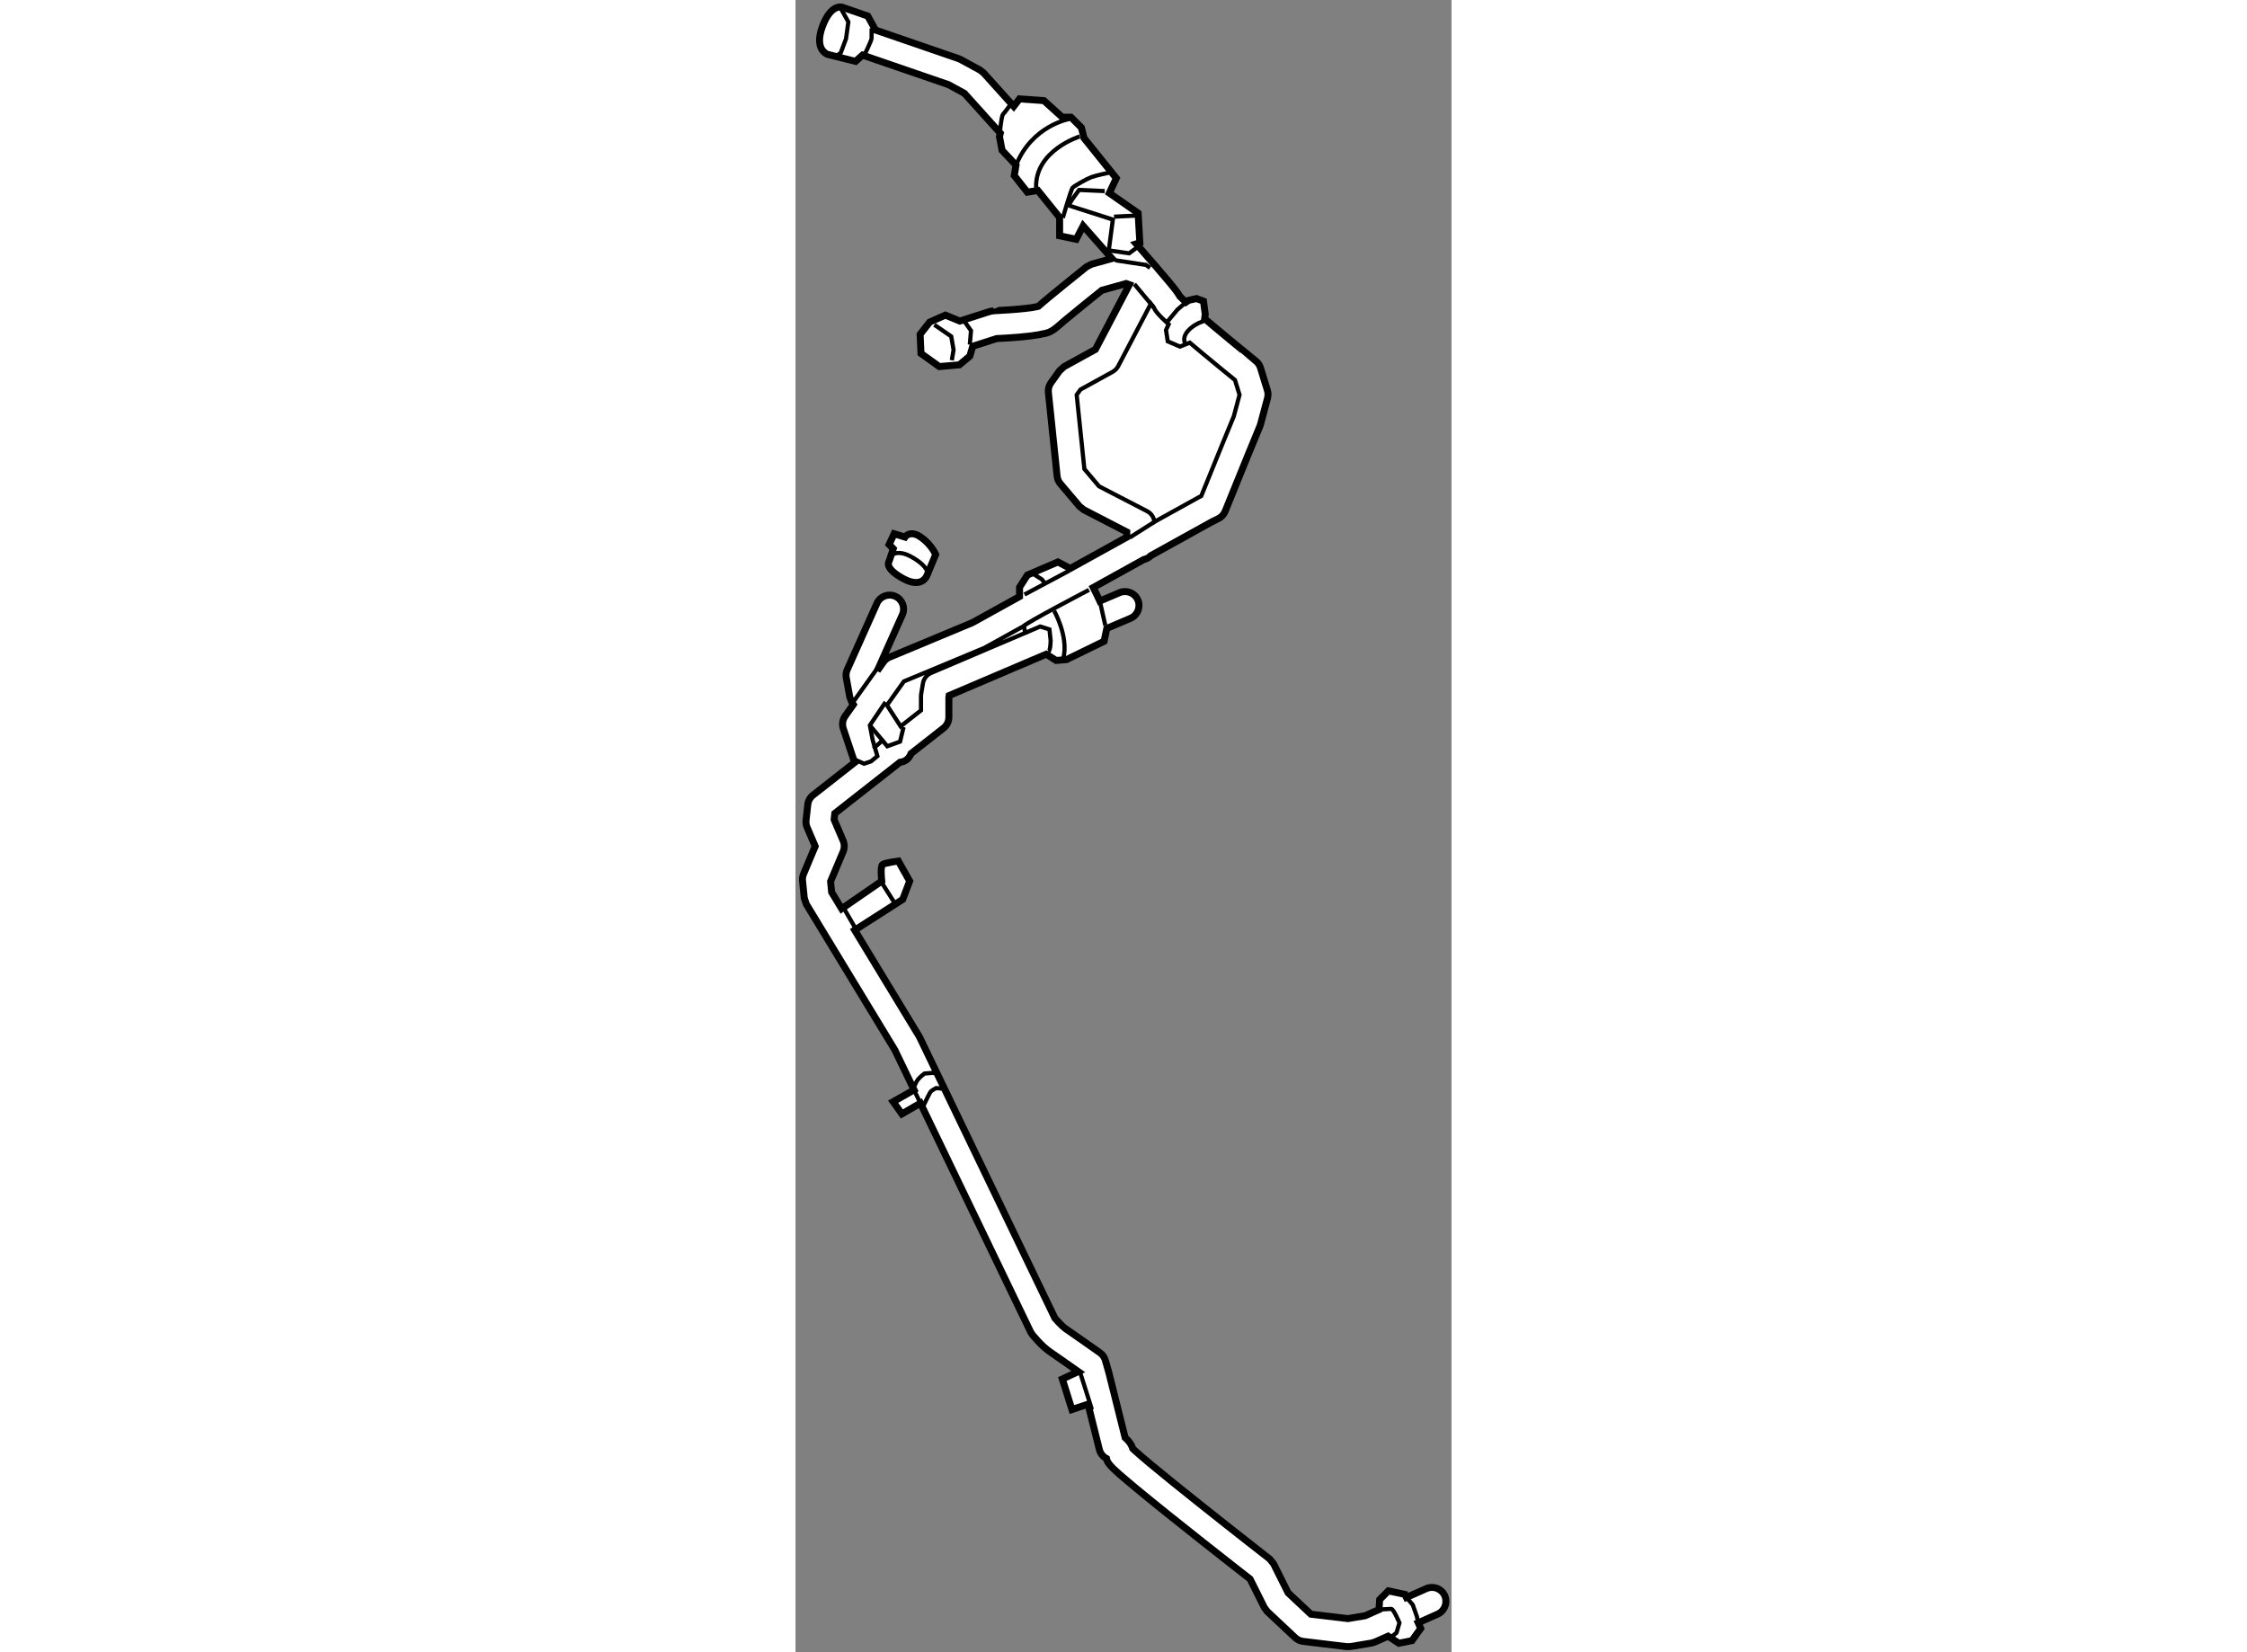 <?xml version="1.0" encoding="utf-8"?>
<!-- Generator: Adobe Illustrator 15.1.0, SVG Export Plug-In . SVG Version: 6.00 Build 0)  -->
<!DOCTYPE svg PUBLIC "-//W3C//DTD SVG 1.1//EN" "http://www.w3.org/Graphics/SVG/1.1/DTD/svg11.dtd">
<svg version="1.1" xmlns="http://www.w3.org/2000/svg" xmlns:xlink="http://www.w3.org/1999/xlink" x="0px" y="0px" width="244.8px"
	 height="180px" viewBox="21.288 55.097 47.021 118.426" enable-background="new 0 0 244.8 180" xml:space="preserve">
	
<rect x="21.288" y="55.097" width="47.021" height="118.426" fill="#808080" stroke="none"/>
	
<g><path fill="#FFFFFF" stroke="#000000" stroke-width="0.5" d="M67.823,169.47c-0.225-0.504-0.814-0.73-1.32-0.506l-1.426,0.633
			l-0.105-0.22l-1.188-0.25l-0.625,0.625l-0.045,0.716l-0.994,0.441l-1.236,0.205l-2.654-0.316l-1.633-1.531l-1.043-2.088
			l-0.281-0.343c-0.004-0.004-2.527-1.965-5.052-3.978c-1.263-1.005-2.525-2.021-3.464-2.803c-0.467-0.392-0.856-0.724-1.115-0.958
			c-0.071-0.065-0.133-0.123-0.181-0.17c-0.12-0.382-0.359-0.613-0.517-0.757c-0.01-0.008-0.02-0.016-0.029-0.024l-1.16-4.639
			l-0.258-0.907c-0.063-0.218-0.201-0.412-0.385-0.541c-0.008-0.005-2.113-1.491-2.523-1.767c-0.036-0.017-0.288-0.247-0.463-0.441
			c-0.1-0.108-0.188-0.209-0.247-0.276l-9.693-20.133l-0.047-0.085l-4.607-7.589l3.44-2.204l0.5-1.313l-0.813-1.438
			c0,0-0.938,0.125-1.125,0.25s-0.063,1.188-0.063,1.188s-1.742,1.201-2.874,1.98l-0.718-1.183l-0.076-0.771l0.901-2.14
			c0.106-0.25,0.104-0.535-0.002-0.783l-0.645-1.508l0.048-0.446l4.675-3.668c0.145-0.018,0.289-0.058,0.42-0.143
			c0.182-0.117,0.295-0.29,0.369-0.477l2.329-1.827c0.244-0.19,0.383-0.479,0.383-0.786v-1.415l0.021-0.132l6.962-2.965l0.706,0.449
			l0.75-0.063l2.688-1.313l0.194-0.921l1.697-0.723c0.508-0.216,0.745-0.804,0.529-1.312s-0.804-0.744-1.312-0.528l-1.414,0.603
			c-0.114-0.245-0.292-0.622-0.47-0.972l3.62-2.005c0.199-0.046,0.377-0.137,0.511-0.282l4.378-2.425l0.464-0.23
			c0.216-0.109,0.386-0.292,0.479-0.517l1.625-4.001l0.873-2.12l0.042-0.124l0.5-1.875c0.048-0.185,0.044-0.369-0.011-0.552
			l-0.499-1.625c-0.06-0.191-0.175-0.359-0.33-0.482c-0.002-0.005-1.432-1.153-2.859-2.35c-0.274-0.229-0.545-0.458-0.809-0.683
			l0.042-0.314l-0.125-0.938l-0.5-0.188l-0.563,0.125l-0.196,0.136c-0.164-0.151-0.31-0.289-0.402-0.385
			c-0.019-0.02-0.035-0.037-0.05-0.053c-0.049-0.135-0.093-0.111-0.118-0.201c-0.222-0.327-0.759-0.968-1.524-1.854
			c-0.04-0.052-0.076-0.104-0.126-0.147c-0.284-0.327-0.597-0.688-0.938-1.08c-0.128-0.146-0.269-0.307-0.403-0.46
			c0.149-0.046,0.258-0.08,0.258-0.08l-0.125-2.125l-2.063-1.438l0.5-1.063l-2.313-2.875l-0.188-0.75l-0.75-0.75h-0.625
			l-1.313-1.188l-1.75-0.125l-0.414,0.536c-1.288-1.433-2.155-2.394-2.156-2.395l-0.265-0.208l-1.375-0.749l-0.153-0.069
			l-5.96-2.049l-0.552-1.004l-1.813-0.625c0,0-0.813-0.313-1.438,1.375s0.375,2,0.375,2l2,0.5l0.502-0.449l6.161,2.118l1.141,0.623
			c0.316,0.35,1.286,1.426,2.573,2.857l-0.064,0.226l0.188,1l1,1.063l-0.125,0.75l0.938,1.188l0.75-0.125l1.563,1.938v1.313
			l1.188,0.25l0.499-0.959c0.725,0.818,1.428,1.613,2.065,2.339l-1.458,0.405l-0.355,0.182c-0.028,0.028-2.714,2.165-3.464,2.839
			c-0.023,0.007-0.055,0.015-0.094,0.023c-0.82,0.198-3.102,0.292-3.104,0.295l-0.268,0.048l-2.161,0.691l-1.034-0.426l-1.125,0.5
			l-0.688,0.875l0.063,1.375l1.313,0.938l1.438-0.125l0.75-0.625l0.208-0.707l1.72-0.551c0.281-0.012,0.942-0.045,1.643-0.106
			c0.462-0.04,0.939-0.093,1.357-0.166c0.448-0.121,0.703-0.046,1.278-0.515c0.08-0.085,1.006-0.855,1.813-1.508
			c0.602-0.487,1.177-0.95,1.446-1.166l1.742-0.484l0.227,0.082l-2.431,4.639l-2.236,1.23l-0.331,0.295l-0.626,0.874
			c-0.14,0.199-0.206,0.442-0.18,0.686l0.625,6.001c0.021,0.199,0.103,0.388,0.232,0.542l1.375,1.624l0.304,0.243l3.084,1.595V93.6
			l-4.054,2.244c-0.462-0.242-0.883-0.467-0.883-0.467l-2.188,0.938l-0.563,0.875v0.667l-3.376,1.869l-5.947,2.478
			c-0.17,0.069-0.323,0.193-0.43,0.345l-0.44,0.621l1.793-4.01c0.227-0.504,0-1.096-0.504-1.32c-0.504-0.227-1.096,0-1.32,0.504
			l-2.126,4.75c-0.082,0.181-0.107,0.391-0.069,0.588l0.25,1.375l0.143,0.363l0.113,0.175l-0.588,0.829
			c-0.185,0.258-0.233,0.592-0.132,0.895l0.25,0.749l0.562,1.684l-2.981,2.339c-0.211,0.165-0.347,0.41-0.376,0.677l-0.125,1.125
			c-0.019,0.172,0.006,0.343,0.074,0.504l0.582,1.359l-0.833,1.984c-0.066,0.15-0.091,0.323-0.074,0.486l0.125,1.25l0.14,0.421
			l6.349,10.456l1.379,2.863l-1.497,0.85l0.625,0.875l1.33-0.772l7.894,16.393l0.133,0.207c0.042,0.032,0.592,0.753,1.212,1.191
			c0.248,0.164,1.44,1.003,2.075,1.45l-1.144,0.531l0.688,2.188l1.153-0.385l0.813,3.252c0.071,0.278,0.255,0.509,0.51,0.644
			c0.06,0.28,0.15,0.3,0.186,0.389c0.36,0.446,0.983,0.945,1.995,1.795c2.626,2.172,7.156,5.709,8.113,6.454l1.023,2.048
			l0.212,0.282l1.999,1.875c0.156,0.146,0.353,0.237,0.564,0.263l3.125,0.377l0.283-0.007l1.5-0.25l0.241-0.073l0.942-0.419
			l0.777,0.506l0.938-0.188l0.625-0.875l-0.18-0.404l1.398-0.621C67.818,170.564,68.046,169.975,67.823,169.47z"></path><path fill="none" stroke="#000000" stroke-width="0.3" d="M46.492,91.738l-3.449-1.785l-1.048-1.238l-0.553-5.316l0.272-0.381
			l2.301-1.266c0.169-0.095,0.314-0.239,0.404-0.411l2.34-4.471c0.08,0.1,0.149,0.187,0.197,0.249
			c0.012,0.015,0.022,0.028,0.031,0.04c0.068,0.199,0.15,0.222,0.193,0.32c0.186,0.229,0.486,0.526,0.856,0.865l-0.191,0.407
			l0.125,0.813l0.875,0.375l0.704-0.281c0.281,0.237,0.57,0.479,0.862,0.725c0.997,0.832,1.95,1.605,2.379,1.954l0.326,1.059
			l-0.408,1.535l-0.851,2.065l-1.484,3.654l-0.164,0.082l-3.195,1.77C46.975,92.178,46.788,91.889,46.492,91.738z"></path><path fill="none" stroke="#000000" stroke-width="0.3" d="M29.056,103.939l5.737-2.39l0.099-0.05l2.763-1.53l0.107,0.488
			l-6.746,2.873c-0.313,0.131-0.537,0.419-0.594,0.755l-0.125,0.751l-0.013,0.165v1.013l-1.46,1.146l-0.978-1.515L29.056,103.939z"></path><path fill="none" stroke="#000000" stroke-width="0.3" d="M24.493,55.628c0.125,0.208,0.583,1.041,0.583,1.041l-0.167,1.209
			l-0.375,1l-0.333,0.25"></path><path fill="none" stroke="#000000" stroke-width="0.3" d="M26.243,59.003c0,0,0.5-1,0.5-1.167s0-0.708,0-0.708"></path><path fill="none" stroke="#000000" stroke-width="0.3" d="M35.909,64.877c0,0,0.125-1.458,0.25-1.583s0.542-0.708,0.542-0.708"></path><path fill="none" stroke="#000000" stroke-width="0.3" d="M40.909,63.628c0,0-2.667,0.457-3.813,3.312"></path><path fill="none" stroke="#000000" stroke-width="0.3" d="M41.659,64.878c0,0-3.208,0.999-3.125,3.666"></path><path fill="none" stroke="#000000" stroke-width="0.3" d="M40.451,70.711c0,0,0.583-2.042,0.708-2.167s1-0.625,1.333-0.75
			s1.333-0.333,1.333-0.333"></path><path fill="none" stroke="#000000" stroke-width="0.3" d="M43.451,68.794l-1.833-0.083c0,0-0.833,1.083-0.708,1.125
			s3.125,1,3.125,1l-0.292,2.208l1.458,0.209l0.792-0.584"></path><line fill="none" stroke="#000000" stroke-width="0.3" x1="44.118" y1="70.628" x2="45.826" y2="70.544"></line><line fill="none" stroke="#000000" stroke-width="0.3" x1="45.576" y1="75.461" x2="46.957" y2="77.119"></line><polyline fill="none" stroke="#000000" stroke-width="0.3" points="47.826,78.295 48.659,77.295 49.276,76.763 		"></polyline><path fill="none" stroke="#000000" stroke-width="0.3" d="M50.576,78.128c-0.333,0-1.708,0.751-1.375,1.542"></path><polyline fill="none" stroke="#000000" stroke-width="0.3" points="31.243,78.378 32.451,79.211 32.618,80.17 32.493,80.92 		"></polyline><polyline fill="none" stroke="#000000" stroke-width="0.3" points="33.243,77.92 33.868,78.795 33.784,79.795 		"></polyline><polyline fill="none" stroke="#000000" stroke-width="0.3" points="44.201,73.753 46.409,74.086 46.701,74.295 		"></polyline><line fill="none" stroke="#000000" stroke-width="0.3" x1="45.243" y1="93.628" x2="47.016" y2="92.502"></line><line fill="none" stroke="#000000" stroke-width="0.3" x1="37.701" y1="97.711" x2="40.909" y2="96.003"></line><path fill="none" stroke="#000000" stroke-width="0.3" d="M37.655,99.97c0.129-0.217,4.67-2.592,4.67-2.592"></path><polyline fill="none" stroke="#000000" stroke-width="0.3" points="38.159,96.128 38.951,96.628 39.118,96.836 		"></polyline><path fill="none" stroke="#000000" stroke-width="0.3" d="M39.826,98.878c0,0,1.042,1.833,0.667,3.375"></path><line fill="none" stroke="#000000" stroke-width="0.3" x1="43.104" y1="98.184" x2="43.493" y2="99.92"></line><path fill="none" stroke="#000000" stroke-width="0.3" d="M37.762,100.458c0.272-0.122,1.063-0.455,1.063-0.455l0.667,0.208
			l0.083,0.792c0,0,0,0.751-0.167,0.792"></path><line fill="none" stroke="#000000" stroke-width="0.3" x1="25.451" y1="105.378" x2="27.326" y2="102.753"></line><polyline fill="none" stroke="#000000" stroke-width="0.3" points="27.743,105.419 26.618,107.086 26.826,108.169 27.159,109.294 
			26.701,109.669 26.201,109.836 25.451,109.503 		"></polyline><polyline fill="none" stroke="#000000" stroke-width="0.3" points="26.618,107.086 27.868,108.586 28.784,108.253 29.034,107.211 
					"></polyline><line fill="none" stroke="#000000" stroke-width="0.3" x1="26.868" y1="108.753" x2="27.618" y2="108.086"></line><line fill="none" stroke="#000000" stroke-width="0.3" x1="24.784" y1="120.253" x2="25.701" y2="121.836"></line><line fill="none" stroke="#000000" stroke-width="0.3" x1="27.534" y1="118.461" x2="28.534" y2="120.044"></line><line fill="none" stroke="#000000" stroke-width="0.3" x1="29.781" y1="133.215" x2="30.239" y2="134.167"></line><path fill="none" stroke="#000000" stroke-width="0.3" d="M29.868,133.086c-0.125-0.041,0.041-0.417,0.208-0.625
			s0.458-0.416,0.458-0.416l0.5-0.042h0.208"></path><path fill="none" stroke="#000000" stroke-width="0.3" d="M30.368,134.545c0,0,0.5-1.042,0.583-1.167s0.417-0.292,0.417-0.292
			l0.417,0.042"></path><line fill="none" stroke="#000000" stroke-width="0.3" x1="41.701" y1="153.503" x2="42.534" y2="156.128"></line><path fill="none" stroke="#000000" stroke-width="0.3" d="M63.114,170.468c0,0,0.713-0.049,0.879-0.049s0.584,1,0.584,1
			l-0.209,0.709l-0.459,0.375"></path><polyline fill="none" stroke="#000000" stroke-width="0.3" points="65.077,169.597 65.534,170.128 65.827,170.961 65.917,171.41 
					"></polyline></g>



	
<g><path fill="#FFFFFF" stroke="#000000" stroke-width="0.5" d="M28.357,93.355L28,94.129l0.297,0.299L28,95.321
			c0,0-0.418,0.478,1.012,1.251s1.728-0.299,1.728-0.299l0.596-1.43c0,0-0.298-0.715-1.072-1.251s-1.132,0-1.132,0L28.357,93.355z"></path><path fill="none" stroke="#000000" stroke-width="0.3" d="M28.118,94.964c0,0,0.417-0.596,1.608,0.119s1.013,1.19,1.013,1.19"></path></g>


</svg>